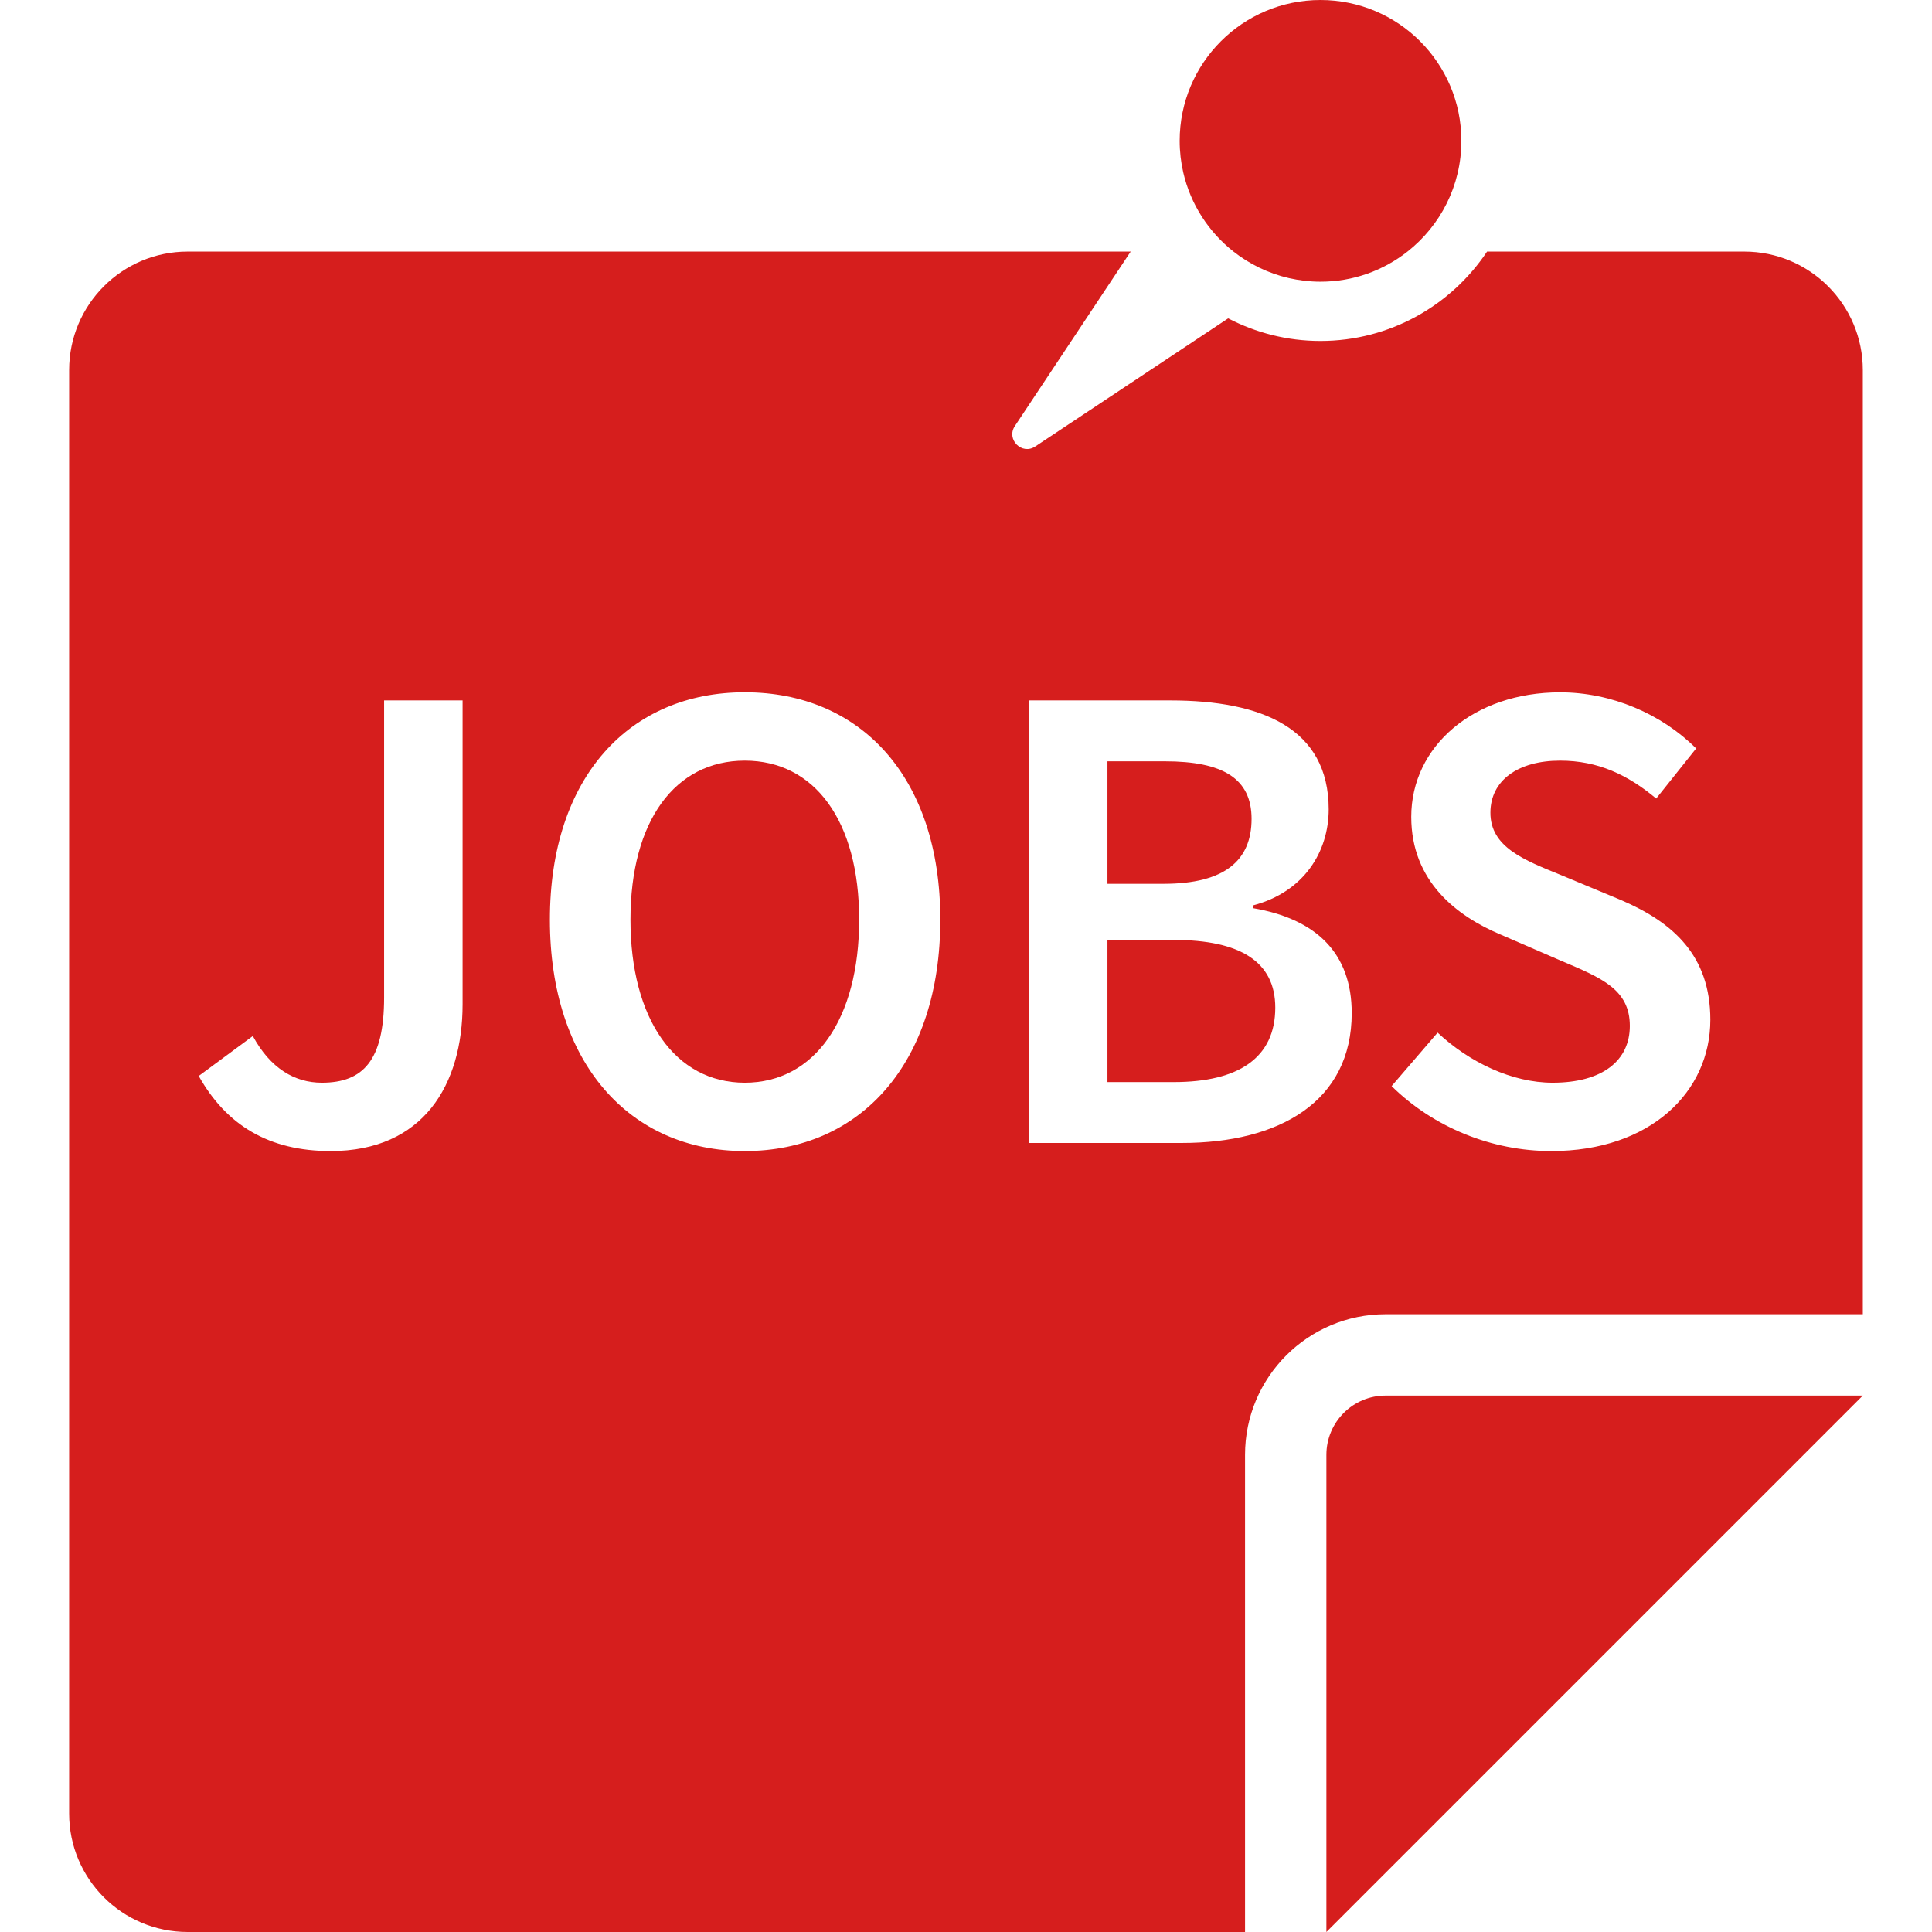 <svg width="37" height="37" viewBox="0 0 37 37" fill="none" xmlns="http://www.w3.org/2000/svg">
<g clip-path="url(#clip0_3001_403)">
<path d="M24.423 19.297C24.423 18.416 23.749 18.001 22.479 18.001H21.209V20.723H22.479C23.723 20.723 24.423 20.256 24.423 19.297Z" fill="#D61E1D"/>
<path d="M14.264 20.735C15.599 20.735 16.454 19.517 16.454 17.613C16.454 15.72 15.599 14.567 14.264 14.567C12.929 14.567 12.074 15.72 12.074 17.613C12.074 19.517 12.93 20.735 14.264 20.735Z" fill="#D61E1D"/>
<path d="M23.969 15.682C23.969 14.904 23.412 14.58 22.31 14.58H21.209V16.926H22.285C23.464 16.926 23.969 16.472 23.969 15.682Z" fill="#D61E1D"/>
<path d="M1.324 7.088V34.731C1.324 35.984 2.34 37 3.594 37H23.844V27.862C23.844 26.375 25.049 25.169 26.537 25.169H35.675V7.088C35.675 5.834 34.658 4.818 33.405 4.818H28.479C27.791 5.849 26.618 6.53 25.288 6.53C24.651 6.53 24.05 6.373 23.521 6.097L19.827 8.55C19.57 8.721 19.265 8.415 19.436 8.159L21.654 4.818H3.594C2.34 4.818 1.324 5.834 1.324 7.088ZM29.904 18.403L28.738 17.898C27.908 17.548 27.027 16.887 27.027 15.643C27.027 14.295 28.219 13.259 29.878 13.259C30.863 13.259 31.822 13.673 32.483 14.334L31.718 15.293C31.174 14.839 30.604 14.567 29.878 14.567C29.075 14.567 28.543 14.943 28.543 15.565C28.543 16.226 29.191 16.472 29.891 16.757L31.044 17.237C32.042 17.665 32.755 18.299 32.755 19.53C32.755 20.904 31.614 22.044 29.71 22.044C28.569 22.044 27.455 21.591 26.651 20.8L27.532 19.776C28.142 20.347 28.958 20.735 29.735 20.735C30.694 20.735 31.213 20.308 31.213 19.647C31.213 18.947 30.668 18.727 29.904 18.403ZM19.706 13.414H22.414C24.163 13.414 25.446 13.945 25.446 15.5C25.446 16.304 24.98 17.081 23.995 17.34V17.392C25.213 17.599 25.887 18.26 25.887 19.401C25.887 21.098 24.5 21.889 22.634 21.889H19.706V13.414ZM14.263 13.258C16.479 13.258 18.008 14.878 18.008 17.613C18.008 20.36 16.479 22.044 14.263 22.044C12.06 22.044 10.531 20.36 10.531 17.613C10.531 14.878 12.06 13.258 14.263 13.258ZM4.842 19.841C5.179 20.463 5.646 20.735 6.164 20.735C6.954 20.735 7.356 20.308 7.356 19.103V13.414H8.859V19.232C8.859 20.774 8.108 22.044 6.332 22.044C5.153 22.044 4.337 21.552 3.806 20.606L4.842 19.841Z" fill="#D61E1D"/>
<path d="M26.537 26.727C25.91 26.727 25.402 27.235 25.402 27.862V36.268V37L35.675 26.727H35.094H26.537Z" fill="#D61E1D"/>
<path d="M23.623 4.818C23.93 5.059 24.29 5.235 24.683 5.326C24.878 5.37 25.081 5.395 25.289 5.395C25.918 5.395 26.496 5.179 26.955 4.818C27.583 4.324 27.987 3.558 27.987 2.697C27.987 1.208 26.779 0 25.289 0C23.799 0 22.592 1.208 22.592 2.697C22.592 2.906 22.616 3.109 22.661 3.304C22.801 3.913 23.148 4.444 23.623 4.818Z" fill="#D61E1D"/>
</g>
<defs>
<clipPath id="clip0_3001_403">
<rect width="37" height="37" fill="white"/>
</clipPath>
</defs>
</svg>
